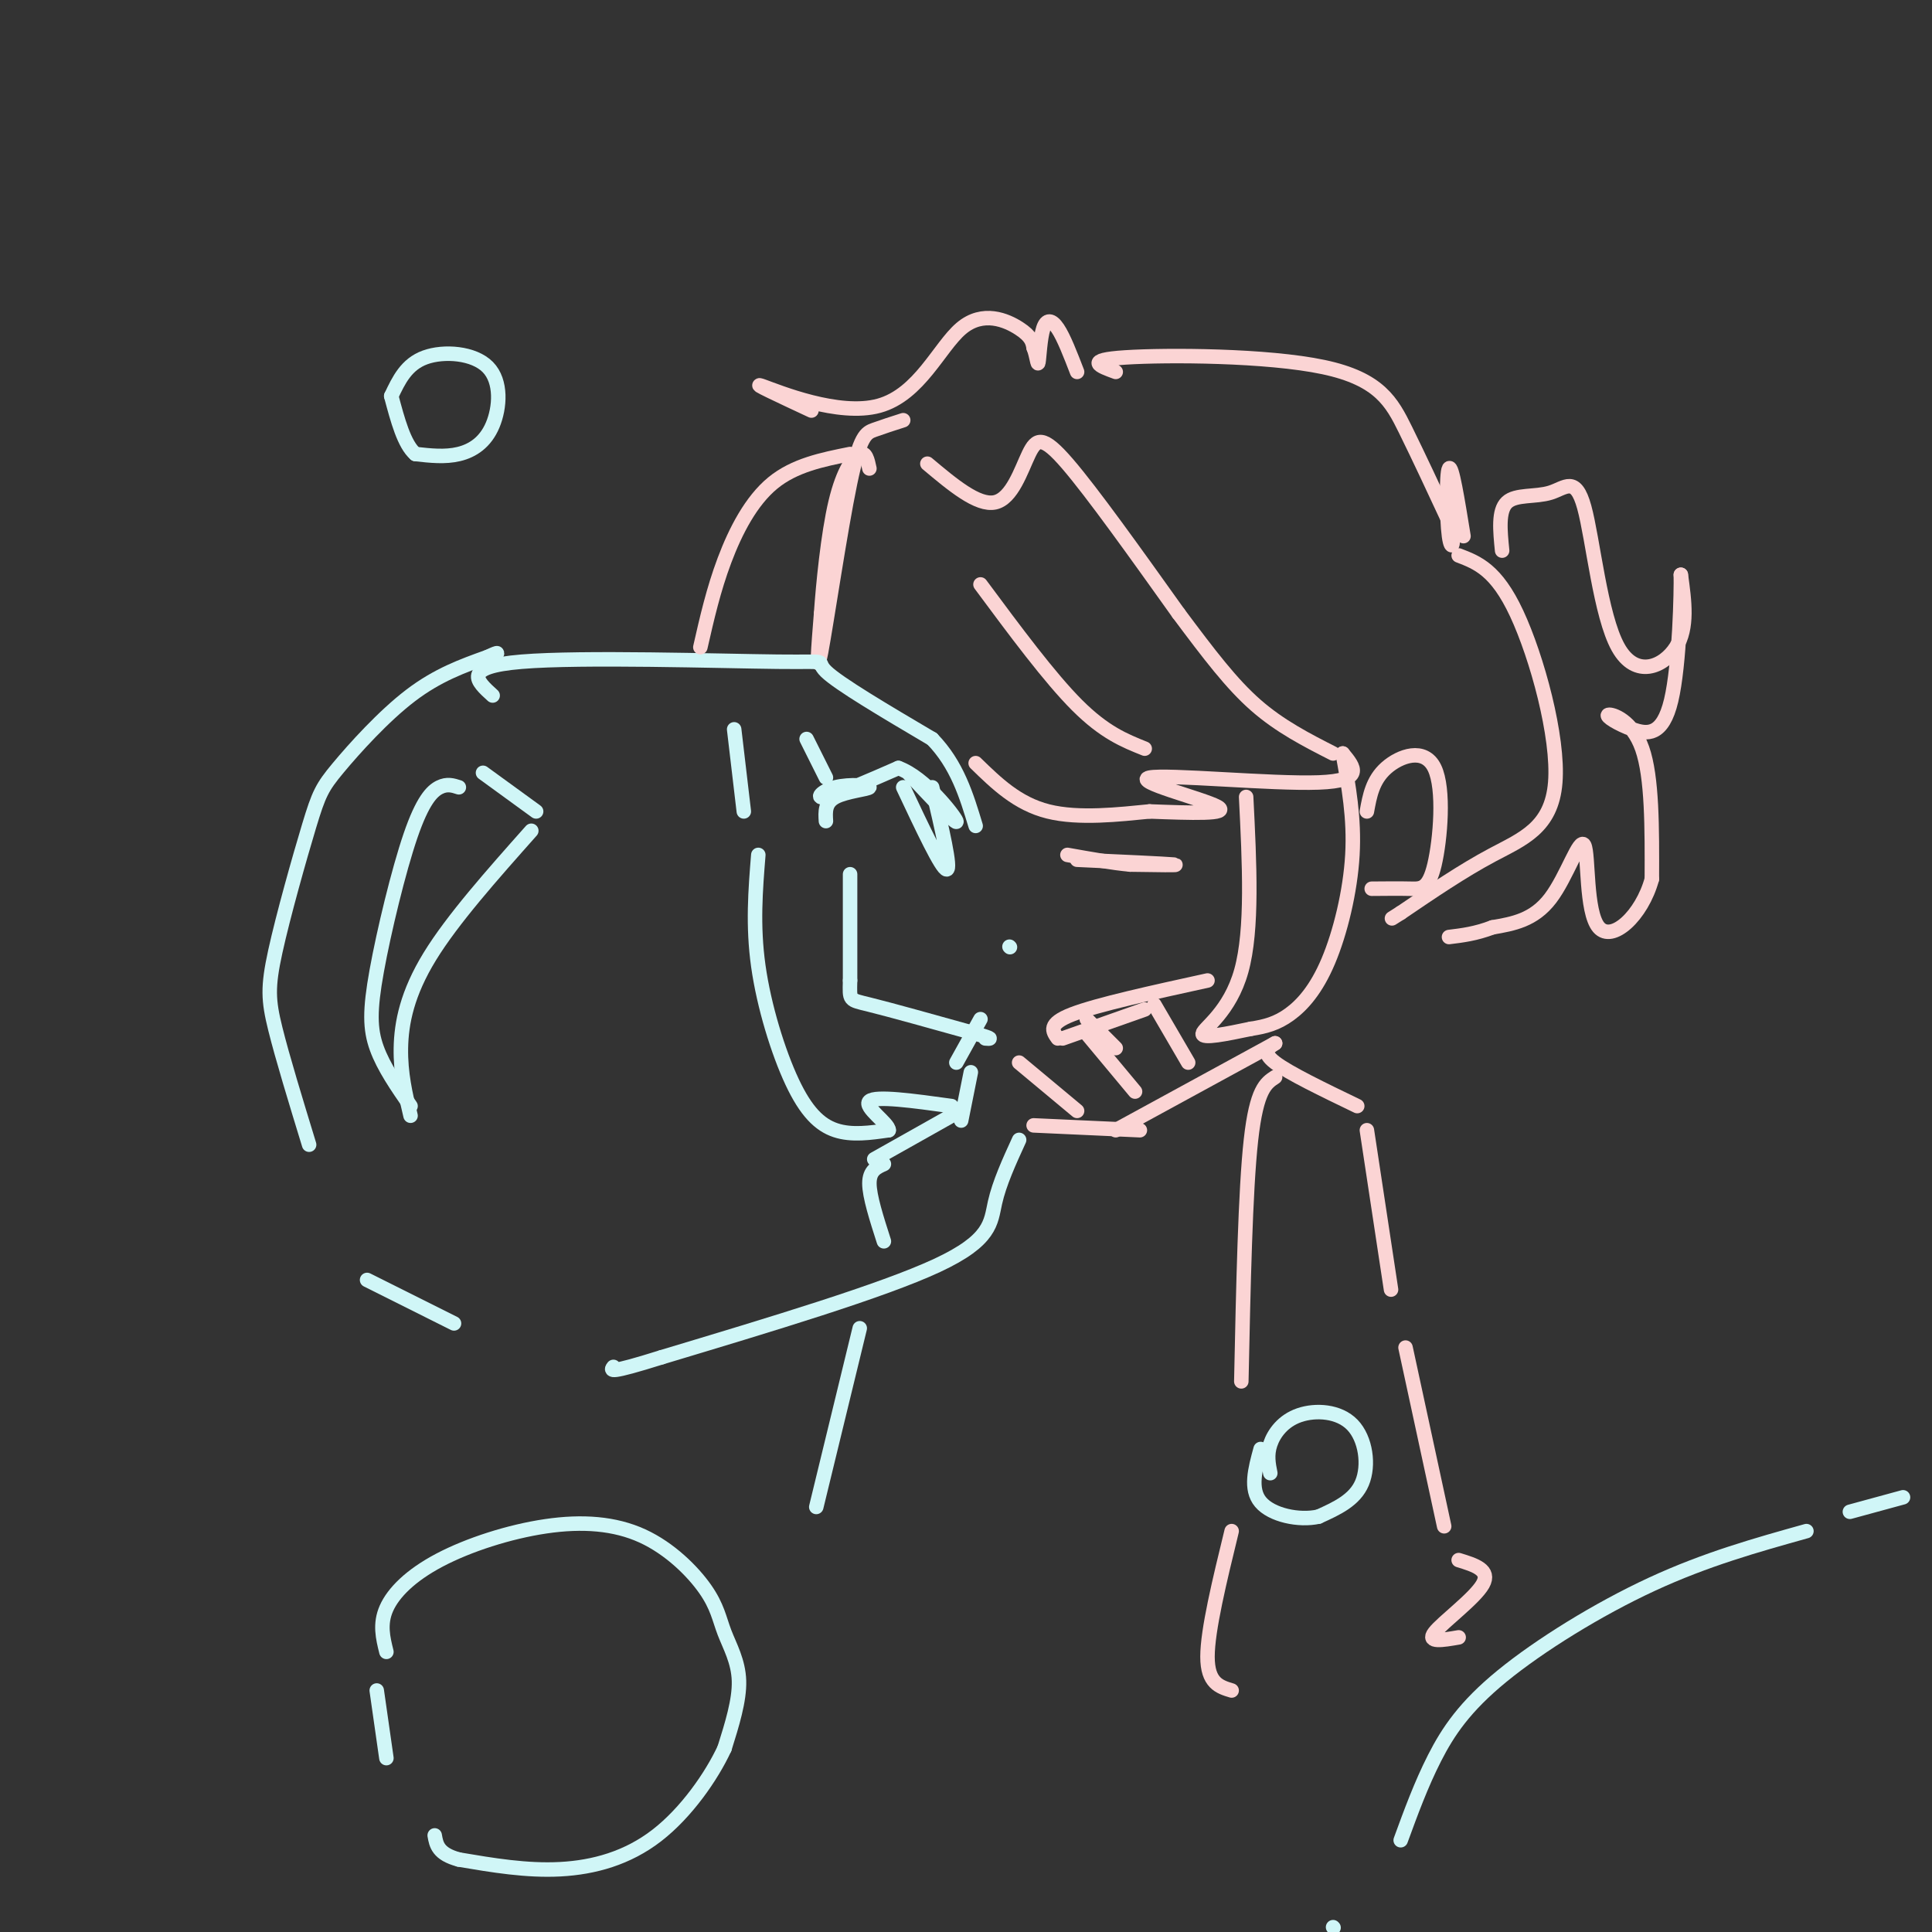 <svg viewBox='0 0 400 400' version='1.1' xmlns='http://www.w3.org/2000/svg' xmlns:xlink='http://www.w3.org/1999/xlink'><rect x="0" y="0" width="400" height="400" fill="#333333" stroke="none"/><g fill='none' stroke='rgb(251,212,212)' stroke-width='3' stroke-linecap='round' stroke-linejoin='round'><path d='M187,87c-2.149,0.690 -4.298,1.381 -6,2c-1.702,0.619 -2.958,1.167 -5,11c-2.042,9.833 -4.869,28.952 -6,35c-1.131,6.048 -0.565,-0.976 0,-8'/><path d='M170,127c0.405,-5.810 1.417,-16.333 3,-23c1.583,-6.667 3.738,-9.476 5,-10c1.262,-0.524 1.631,1.238 2,3'/></g>
<g fill='none' stroke='rgb(208,246,247)' stroke-width='3' stroke-linecap='round' stroke-linejoin='round'><path d='M102,144c-3.292,-2.982 -6.583,-5.964 6,-7c12.583,-1.036 41.042,-0.125 53,0c11.958,0.125 7.417,-0.536 10,2c2.583,2.536 12.292,8.268 22,14'/><path d='M193,153c5.167,5.333 7.083,11.667 9,18'/><path d='M209,196c0.000,0.000 0.100,0.100 0.1,0.1'/><path d='M211,236c-2.044,4.467 -4.089,8.933 -5,13c-0.911,4.067 -0.689,7.733 -12,13c-11.311,5.267 -34.156,12.133 -57,19'/><path d='M137,281c-11.167,3.500 -10.583,2.750 -10,2'/><path d='M94,274c0.000,0.000 -18.000,-9.000 -18,-9'/><path d='M64,237c-2.770,-9.052 -5.539,-18.103 -7,-24c-1.461,-5.897 -1.612,-8.638 0,-16c1.612,-7.362 4.989,-19.344 7,-26c2.011,-6.656 2.657,-7.984 6,-12c3.343,-4.016 9.384,-10.719 15,-15c5.616,-4.281 10.808,-6.141 16,-8'/><path d='M101,136c2.833,-1.333 1.917,-0.667 1,0'/><path d='M95,163c-1.212,-0.392 -2.424,-0.785 -4,0c-1.576,0.785 -3.515,2.746 -6,10c-2.485,7.254 -5.515,19.799 -7,28c-1.485,8.201 -1.424,12.057 0,16c1.424,3.943 4.212,7.971 7,12'/><path d='M85,231c-1.044,-4.378 -2.089,-8.756 -2,-14c0.089,-5.244 1.311,-11.356 6,-19c4.689,-7.644 12.844,-16.822 21,-26'/><path d='M111,168c0.000,0.000 -11.000,-8.000 -11,-8'/><path d='M81,82c1.558,-3.292 3.116,-6.584 7,-8c3.884,-1.416 10.093,-0.957 13,2c2.907,2.957 2.514,8.411 1,12c-1.514,3.589 -4.147,5.311 -7,6c-2.853,0.689 -5.927,0.344 -9,0'/><path d='M86,94c-2.333,-2.000 -3.667,-7.000 -5,-12'/><path d='M263,305c-0.376,-1.880 -0.753,-3.761 0,-6c0.753,-2.239 2.635,-4.837 6,-6c3.365,-1.163 8.214,-0.890 11,2c2.786,2.890 3.510,8.397 2,12c-1.510,3.603 -5.255,5.301 -9,7'/><path d='M273,314c-4.067,0.911 -9.733,-0.311 -12,-3c-2.267,-2.689 -1.133,-6.844 0,-11'/><path d='M290,381c2.107,-5.762 4.214,-11.524 7,-17c2.786,-5.476 6.250,-10.667 14,-17c7.750,-6.333 19.786,-13.810 31,-19c11.214,-5.190 21.607,-8.095 32,-11'/><path d='M383,313c0.000,0.000 11.000,-3.000 11,-3'/><path d='M80,342c-0.714,-2.880 -1.428,-5.760 0,-9c1.428,-3.240 5.000,-6.838 11,-10c6.000,-3.162 14.430,-5.886 22,-7c7.570,-1.114 14.280,-0.619 20,2c5.720,2.619 10.451,7.362 13,11c2.549,3.638 2.917,6.172 4,9c1.083,2.828 2.881,5.951 3,10c0.119,4.049 -1.440,9.025 -3,14'/><path d='M150,362c-2.690,5.798 -7.917,13.292 -14,18c-6.083,4.708 -13.024,6.631 -20,7c-6.976,0.369 -13.988,-0.815 -21,-2'/><path d='M95,385c-4.333,-1.167 -4.667,-3.083 -5,-5'/><path d='M80,364c0.000,0.000 -2.000,-14.000 -2,-14'/><path d='M171,170c-0.120,-1.912 -0.239,-3.825 2,-5c2.239,-1.175 6.837,-1.614 7,-2c0.163,-0.386 -4.110,-0.719 -7,0c-2.890,0.719 -4.397,2.491 -2,2c2.397,-0.491 8.699,-3.246 15,-6'/><path d='M186,159c5.444,1.956 11.556,9.844 12,11c0.444,1.156 -4.778,-4.422 -10,-10'/><path d='M187,163c4.000,8.500 8.000,17.000 9,17c1.000,0.000 -1.000,-8.500 -3,-17'/><path d='M167,153c0.000,0.000 4.000,8.000 4,8'/><path d='M176,181c0.000,0.000 0.000,22.000 0,22'/><path d='M176,203c-0.089,4.267 -0.311,3.933 4,5c4.311,1.067 13.156,3.533 22,6'/><path d='M202,214c4.000,1.167 3.000,1.083 2,1'/><path d='M157,177c-0.589,7.304 -1.179,14.607 0,23c1.179,8.393 4.125,17.875 7,24c2.875,6.125 5.679,8.893 9,10c3.321,1.107 7.161,0.554 11,0'/><path d='M184,234c0.067,-1.378 -5.267,-4.822 -4,-6c1.267,-1.178 9.133,-0.089 17,1'/><path d='M154,168c0.000,0.000 -2.000,-17.000 -2,-17'/></g>
<g fill='none' stroke='rgb(251,212,212)' stroke-width='3' stroke-linecap='round' stroke-linejoin='round'><path d='M192,96c5.226,4.387 10.452,8.774 14,8c3.548,-0.774 5.417,-6.708 7,-10c1.583,-3.292 2.881,-3.940 8,2c5.119,5.940 14.060,18.470 23,31'/><path d='M244,127c6.422,8.600 10.978,14.600 16,19c5.022,4.400 10.511,7.200 16,10'/><path d='M278,156c2.345,2.821 4.690,5.643 -5,6c-9.690,0.357 -31.417,-1.750 -35,-1c-3.583,0.750 10.976,4.357 14,6c3.024,1.643 -5.488,1.321 -14,1'/><path d='M238,168c-6.178,0.600 -14.622,1.600 -21,0c-6.378,-1.600 -10.689,-5.800 -15,-10'/><path d='M203,121c7.167,9.667 14.333,19.333 20,25c5.667,5.667 9.833,7.333 14,9'/><path d='M223,178c9.083,0.417 18.167,0.833 20,1c1.833,0.167 -3.583,0.083 -9,0'/><path d='M234,179c-3.667,-0.333 -8.333,-1.167 -13,-2'/><path d='M176,94c-5.756,1.156 -11.511,2.311 -16,6c-4.489,3.689 -7.711,9.911 -10,16c-2.289,6.089 -3.644,12.044 -5,18'/><path d='M168,85c-6.520,-3.045 -13.040,-6.089 -10,-5c3.040,1.089 15.640,6.313 24,4c8.360,-2.313 12.482,-12.161 17,-16c4.518,-3.839 9.434,-1.668 12,0c2.566,1.668 2.783,2.834 3,4'/><path d='M214,72c0.665,1.694 0.828,3.928 1,3c0.172,-0.928 0.354,-5.019 1,-7c0.646,-1.981 1.756,-1.852 3,0c1.244,1.852 2.622,5.426 4,9'/><path d='M231,77c-3.339,-1.220 -6.679,-2.440 2,-3c8.679,-0.560 29.375,-0.458 41,2c11.625,2.458 14.179,7.274 17,13c2.821,5.726 5.911,12.363 9,19'/><path d='M300,108c1.429,4.619 0.500,6.667 0,3c-0.500,-3.667 -0.571,-13.048 0,-14c0.571,-0.952 1.786,6.524 3,14'/><path d='M302,115c3.893,1.488 7.786,2.976 12,12c4.214,9.024 8.750,25.583 8,35c-0.750,9.417 -6.786,11.690 -13,15c-6.214,3.310 -12.607,7.655 -19,12'/><path d='M290,189c-3.167,2.000 -1.583,1.000 0,0'/><path d='M258,165c0.689,13.733 1.378,27.467 -1,36c-2.378,8.533 -7.822,11.867 -8,13c-0.178,1.133 4.911,0.067 10,-1'/><path d='M259,213c2.960,-0.451 5.360,-1.080 8,-3c2.640,-1.920 5.518,-5.132 8,-11c2.482,-5.868 4.566,-14.391 5,-22c0.434,-7.609 -0.783,-14.305 -2,-21'/><path d='M283,168c0.585,-3.238 1.171,-6.475 4,-9c2.829,-2.525 7.903,-4.337 10,0c2.097,4.337 1.219,14.821 0,20c-1.219,5.179 -2.777,5.051 -5,5c-2.223,-0.051 -5.112,-0.026 -8,0'/><path d='M311,114c-0.416,-4.138 -0.832,-8.276 1,-10c1.832,-1.724 5.911,-1.034 9,-2c3.089,-0.966 5.189,-3.589 7,3c1.811,6.589 3.334,22.389 7,29c3.666,6.611 9.476,4.032 12,0c2.524,-4.032 1.762,-9.516 1,-15'/><path d='M348,119c0.078,3.149 -0.228,18.521 -2,26c-1.772,7.479 -5.011,7.067 -8,6c-2.989,-1.067 -5.728,-2.787 -5,-3c0.728,-0.213 4.922,1.082 7,7c2.078,5.918 2.039,16.459 2,27'/><path d='M342,182c-2.073,7.628 -8.257,13.199 -11,10c-2.743,-3.199 -2.046,-15.169 -3,-17c-0.954,-1.831 -3.558,6.477 -7,11c-3.442,4.523 -7.721,5.262 -12,6'/><path d='M309,192c-3.500,1.333 -6.250,1.667 -9,2'/><path d='M219,215c-1.083,-1.500 -2.167,-3.000 3,-5c5.167,-2.000 16.583,-4.500 28,-7'/><path d='M225,211c0.000,0.000 6.000,6.000 6,6'/><path d='M237,209c0.000,0.000 -17.000,6.000 -17,6'/><path d='M211,220c0.000,0.000 12.000,10.000 12,10'/><path d='M225,214c0.000,0.000 10.000,12.000 10,12'/><path d='M239,208c0.000,0.000 7.000,12.000 7,12'/><path d='M214,233c0.000,0.000 22.000,1.000 22,1'/><path d='M231,234c0.000,0.000 33.000,-18.000 33,-18'/></g>
<g fill='none' stroke='rgb(208,246,247)' stroke-width='3' stroke-linecap='round' stroke-linejoin='round'><path d='M203,211c0.000,0.000 -5.000,9.000 -5,9'/><path d='M201,222c0.000,0.000 -2.000,10.000 -2,10'/><path d='M197,231c0.000,0.000 -16.000,9.000 -16,9'/><path d='M183,241c-1.500,0.667 -3.000,1.333 -3,4c0.000,2.667 1.500,7.333 3,12'/><path d='M276,399c0.000,0.000 0.100,0.100 0.1,0.1'/></g>
<g fill='none' stroke='rgb(251,212,212)' stroke-width='3' stroke-linecap='round' stroke-linejoin='round'><path d='M264,216c-1.417,0.917 -2.833,1.833 0,4c2.833,2.167 9.917,5.583 17,9'/><path d='M283,234c0.000,0.000 5.000,33.000 5,33'/><path d='M264,223c-1.917,1.250 -3.833,2.500 -5,13c-1.167,10.500 -1.583,30.250 -2,50'/><path d='M291,279c0.000,0.000 8.000,37.000 8,37'/><path d='M302,323c3.333,1.022 6.667,2.044 5,5c-1.667,2.956 -8.333,7.844 -10,10c-1.667,2.156 1.667,1.578 5,1'/><path d='M255,317c-2.500,10.250 -5.000,20.500 -5,26c0.000,5.500 2.500,6.250 5,7'/></g>
<g fill='none' stroke='rgb(208,246,247)' stroke-width='3' stroke-linecap='round' stroke-linejoin='round'><path d='M178,275c0.000,0.000 -9.000,37.000 -9,37'/></g>
</svg>